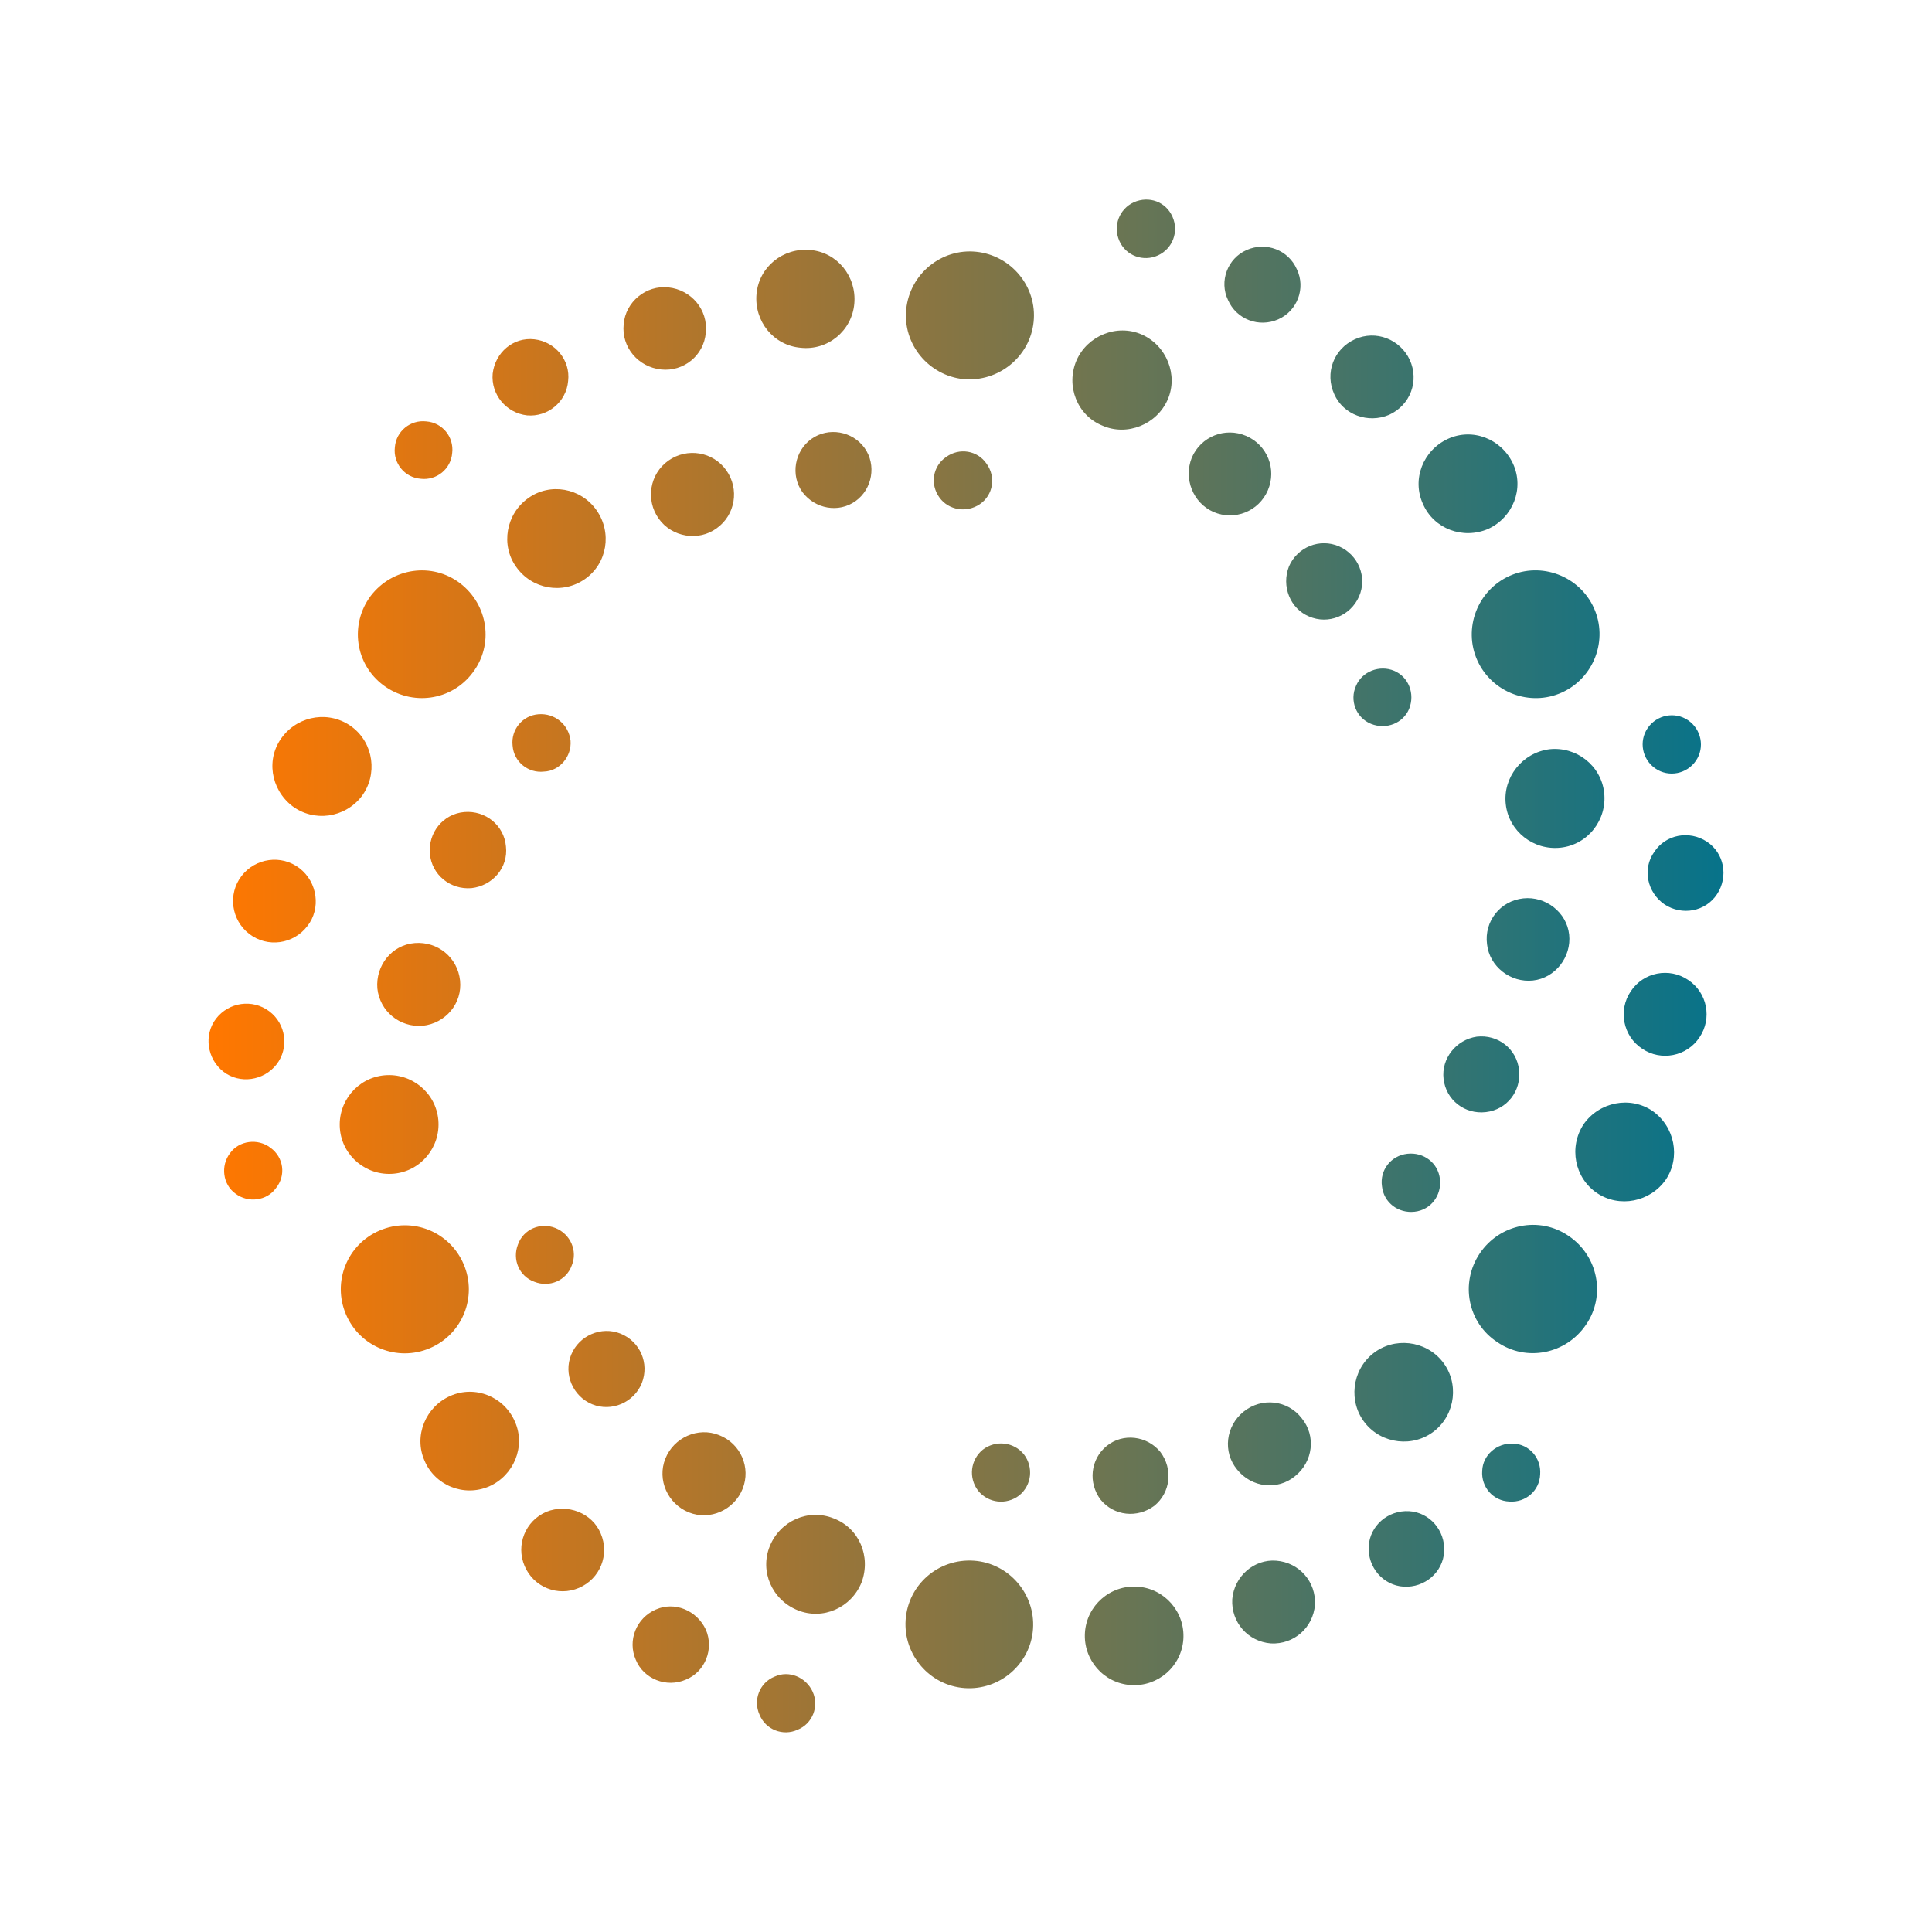 <?xml version="1.0" encoding="UTF-8"?> <svg xmlns="http://www.w3.org/2000/svg" xmlns:xlink="http://www.w3.org/1999/xlink" version="1.1" id="Layer_1" x="0px" y="0px" viewBox="0 0 32 32" style="enable-background:new 0 0 32 32;" xml:space="preserve"> <style type="text/css"> .st0{fill:url(#SVGID_1_);} </style> <linearGradient id="SVGID_1_" gradientUnits="userSpaceOnUse" x1="3.454" y1="-9442.203" x2="28.546" y2="-9442.203" gradientTransform="matrix(1 0 0 -1 0 -9426.203)"> <stop offset="3.278689e-03" style="stop-color:#FF7700"></stop> <stop offset="1" style="stop-color:#07738A"></stop> </linearGradient> <path class="st0" d="M15.96,6.28c-0.58-0.06-1.01-0.58-0.95-1.16s0.58-1.01,1.16-0.95s1.01,0.58,0.95,1.16 C17.06,5.91,16.54,6.33,15.96,6.28z M14.15,5.03c0.04-0.45-0.28-0.85-0.73-0.89s-0.85,0.28-0.89,0.73s0.28,0.85,0.73,0.89 C13.71,5.81,14.11,5.48,14.15,5.03z M11.69,5.51c0.04-0.38-0.24-0.71-0.62-0.75C10.7,4.72,10.36,5,10.33,5.37 c-0.04,0.38,0.24,0.71,0.62,0.75C11.32,6.16,11.66,5.89,11.69,5.51z M9.41,6.31C9.45,5.97,9.2,5.66,8.85,5.62S8.2,5.84,8.16,6.19 C8.13,6.53,8.38,6.84,8.73,6.88C9.07,6.91,9.38,6.66,9.41,6.31z M7.49,7.5C7.52,7.24,7.33,7,7.06,6.98C6.8,6.95,6.56,7.14,6.54,7.41 C6.51,7.67,6.7,7.91,6.97,7.93C7.23,7.96,7.47,7.77,7.49,7.5z M18.26,7.05c0.41,0.18,0.9-0.02,1.08-0.43s-0.02-0.9-0.43-1.08 s-0.9,0.02-1.08,0.43C17.65,6.39,17.84,6.88,18.26,7.05z M20.1,8.48c0.35,0.15,0.75-0.01,0.9-0.36c0.15-0.35-0.01-0.75-0.36-0.9 s-0.75,0.01-0.9,0.36C19.6,7.93,19.76,8.33,20.1,8.48z M21.68,10.21c0.32,0.14,0.69-0.01,0.83-0.33s-0.01-0.69-0.33-0.83 s-0.69,0.01-0.83,0.33C21.22,9.71,21.37,10.08,21.68,10.21z M22.71,11.99c0.25,0.1,0.53-0.01,0.63-0.25 c0.1-0.25-0.01-0.53-0.25-0.63s-0.53,0.01-0.63,0.25C22.35,11.6,22.46,11.89,22.71,11.99z M24.8,22.23c0.48,0.33,1.14,0.2,1.47-0.29 c0.33-0.48,0.2-1.14-0.29-1.47c-0.48-0.33-1.14-0.2-1.47,0.29C24.18,21.25,24.31,21.91,24.8,22.23z M26.45,19.76 c0.37,0.25,0.88,0.15,1.14-0.22c0.25-0.37,0.15-0.88-0.22-1.14c-0.37-0.25-0.88-0.15-1.14,0.22C25.98,19,26.08,19.51,26.45,19.76z M27.2,17.37c0.31,0.21,0.74,0.13,0.95-0.19c0.21-0.31,0.13-0.74-0.19-0.95c-0.31-0.21-0.74-0.13-0.95,0.19 C26.8,16.73,26.88,17.16,27.2,17.37z M27.57,14.98c0.29,0.19,0.68,0.12,0.87-0.17s0.12-0.68-0.17-0.87s-0.68-0.12-0.87,0.17 C27.2,14.39,27.28,14.78,27.57,14.98z M27.42,12.73c0.22,0.15,0.52,0.09,0.67-0.13s0.09-0.52-0.13-0.67 c-0.22-0.15-0.52-0.09-0.67,0.13C27.14,12.28,27.2,12.58,27.42,12.73z M22.74,22.42c-0.35,0.28-0.41,0.8-0.13,1.15 s0.8,0.41,1.15,0.13s0.41-0.8,0.13-1.15C23.61,22.2,23.09,22.14,22.74,22.42z M20.6,23.38c-0.3,0.24-0.35,0.67-0.11,0.96 c0.24,0.3,0.67,0.35,0.96,0.11c0.3-0.24,0.35-0.67,0.11-0.96C21.33,23.19,20.9,23.14,20.6,23.38z M18.33,23.95 c-0.27,0.22-0.31,0.61-0.1,0.89c0.22,0.27,0.61,0.31,0.89,0.1c0.27-0.22,0.31-0.61,0.1-0.89C19,23.78,18.6,23.73,18.33,23.95z M16.28,24.01c-0.21,0.17-0.24,0.47-0.08,0.68c0.17,0.21,0.47,0.24,0.68,0.08c0.21-0.17,0.24-0.47,0.08-0.68 C16.79,23.88,16.49,23.85,16.28,24.01z M6.29,20.38c-0.54,0.23-0.79,0.85-0.56,1.39c0.23,0.54,0.85,0.79,1.39,0.56 s0.79-0.85,0.56-1.39S6.83,20.15,6.29,20.38z M7.46,23.12c-0.41,0.18-0.61,0.66-0.43,1.07C7.2,24.6,7.68,24.8,8.1,24.62 c0.41-0.18,0.61-0.66,0.43-1.07C8.35,23.13,7.87,22.94,7.46,23.12z M9.05,25.04c-0.35,0.15-0.51,0.55-0.36,0.9 c0.15,0.35,0.55,0.51,0.9,0.36s0.51-0.55,0.36-0.9C9.81,25.06,9.4,24.9,9.05,25.04z M10.86,26.66c-0.32,0.14-0.47,0.51-0.33,0.83 c0.13,0.32,0.51,0.47,0.83,0.33c0.32-0.13,0.47-0.51,0.33-0.83C11.54,26.67,11.17,26.52,10.86,26.66z M12.83,27.77 c-0.25,0.1-0.36,0.39-0.25,0.63c0.1,0.25,0.39,0.36,0.63,0.25c0.25-0.1,0.36-0.39,0.25-0.63S13.07,27.66,12.83,27.77z M7.26,18.55 c-0.04-0.45-0.44-0.78-0.89-0.74s-0.78,0.44-0.74,0.89c0.04,0.45,0.44,0.78,0.89,0.74C6.97,19.4,7.3,19,7.26,18.55z M7.62,16.24 c-0.04-0.38-0.37-0.65-0.75-0.62s-0.65,0.37-0.62,0.75c0.04,0.38,0.37,0.65,0.75,0.62C7.38,16.95,7.66,16.62,7.62,16.24z M8.38,14.02c-0.03-0.35-0.34-0.6-0.69-0.57c-0.35,0.03-0.6,0.34-0.57,0.69c0.03,0.35,0.34,0.6,0.69,0.57 C8.16,14.67,8.42,14.37,8.38,14.02z M9.45,12.27C9.42,12,9.19,11.81,8.92,11.83c-0.27,0.02-0.46,0.26-0.43,0.52 c0.02,0.27,0.26,0.46,0.52,0.43C9.27,12.77,9.47,12.53,9.45,12.27z M25.87,11.47c0.53-0.24,0.77-0.87,0.53-1.4 C26.16,9.54,25.53,9.3,25,9.54s-0.77,0.87-0.53,1.4C24.71,11.47,25.34,11.71,25.87,11.47z M24.65,8.76c0.41-0.19,0.6-0.67,0.41-1.08 c-0.19-0.41-0.67-0.6-1.08-0.41s-0.6,0.67-0.41,1.08C23.75,8.76,24.23,8.94,24.65,8.76z M23.01,6.87c0.35-0.16,0.5-0.56,0.34-0.91 c-0.16-0.34-0.56-0.5-0.91-0.34s-0.5,0.56-0.34,0.91C22.25,6.87,22.66,7.02,23.01,6.87z M21.17,5.29c0.32-0.14,0.46-0.52,0.31-0.83 C21.34,4.14,20.97,4,20.65,4.14s-0.46,0.52-0.31,0.83C20.48,5.29,20.85,5.43,21.17,5.29z M19.18,4.23c0.24-0.11,0.35-0.39,0.24-0.64 s-0.39-0.35-0.64-0.24c-0.24,0.11-0.35,0.39-0.24,0.64S18.94,4.34,19.18,4.23z M24.94,13.32c0.05,0.45,0.46,0.77,0.91,0.72 s0.77-0.46,0.72-0.91s-0.46-0.77-0.91-0.72C25.21,12.47,24.89,12.88,24.94,13.32z M24.63,15.64c0.04,0.37,0.39,0.64,0.76,0.6 s0.64-0.39,0.6-0.76c-0.04-0.37-0.39-0.64-0.76-0.6C24.85,14.92,24.58,15.26,24.63,15.64z M23.91,17.87 c0.04,0.35,0.35,0.59,0.7,0.55s0.59-0.35,0.55-0.7s-0.35-0.59-0.7-0.55C24.12,17.22,23.87,17.53,23.91,17.87z M22.89,19.65 c0.03,0.27,0.27,0.45,0.54,0.42s0.45-0.27,0.42-0.54s-0.27-0.45-0.54-0.42C23.04,19.14,22.85,19.38,22.89,19.65z M15,26.83 c-0.04,0.58,0.4,1.09,0.98,1.13s1.09-0.4,1.13-0.98c0.04-0.58-0.4-1.09-0.98-1.13C15.54,25.81,15.04,26.25,15,26.83z M17.97,27.04 c-0.03,0.45,0.31,0.84,0.76,0.87s0.84-0.31,0.87-0.76s-0.31-0.84-0.76-0.87S18,26.59,17.97,27.04z M20.41,26.49 c-0.02,0.38,0.26,0.7,0.64,0.73c0.38,0.02,0.7-0.26,0.73-0.64c0.02-0.38-0.26-0.7-0.64-0.73C20.77,25.82,20.44,26.11,20.41,26.49z M22.67,25.61c-0.02,0.35,0.24,0.65,0.58,0.67c0.35,0.02,0.65-0.24,0.67-0.58c0.02-0.35-0.24-0.65-0.58-0.67 C22.99,25.01,22.69,25.27,22.67,25.61z M24.55,24.36c-0.02,0.27,0.18,0.5,0.45,0.51c0.27,0.02,0.5-0.18,0.51-0.45 c0.02-0.27-0.18-0.5-0.45-0.51C24.79,23.9,24.56,24.1,24.55,24.36z M13.81,25.15c-0.42-0.17-0.89,0.04-1.06,0.46 c-0.17,0.42,0.04,0.89,0.46,1.06s0.89-0.04,1.06-0.46C14.43,25.78,14.23,25.31,13.81,25.15z M11.91,23.77 c-0.35-0.14-0.75,0.04-0.89,0.39c-0.14,0.35,0.04,0.75,0.39,0.89s0.75-0.04,0.89-0.39C12.44,24.31,12.27,23.91,11.91,23.77z M10.28,22.09c-0.32-0.13-0.69,0.03-0.82,0.35s0.03,0.69,0.35,0.82c0.32,0.13,0.69-0.03,0.82-0.35 C10.76,22.58,10.6,22.22,10.28,22.09z M9.2,20.34c-0.25-0.1-0.53,0.02-0.62,0.27c-0.1,0.25,0.02,0.53,0.27,0.62 c0.25,0.1,0.53-0.02,0.62-0.27C9.57,20.72,9.45,20.44,9.2,20.34z M7.62,9.66C7.16,9.31,6.5,9.4,6.14,9.87 C5.79,10.34,5.88,11,6.35,11.35s1.13,0.26,1.48-0.21C8.18,10.68,8.09,10.02,7.62,9.66z M5.83,12.04c-0.36-0.27-0.87-0.2-1.15,0.16 s-0.2,0.87,0.16,1.15c0.36,0.27,0.87,0.2,1.15-0.16C6.26,12.83,6.19,12.31,5.83,12.04z M4.96,14.38c-0.3-0.23-0.73-0.17-0.96,0.13 s-0.17,0.73,0.13,0.96c0.3,0.23,0.73,0.17,0.96-0.13C5.32,15.05,5.26,14.61,4.96,14.38z M4.46,16.75c-0.28-0.21-0.67-0.15-0.88,0.12 s-0.15,0.67,0.12,0.88s0.67,0.15,0.88-0.12C4.79,17.36,4.74,16.96,4.46,16.75z M4.48,19.01c-0.21-0.16-0.52-0.12-0.67,0.09 c-0.16,0.21-0.12,0.52,0.09,0.67c0.21,0.16,0.52,0.12,0.67-0.09C4.74,19.47,4.7,19.17,4.48,19.01z M9.69,9.59 c0.37-0.26,0.45-0.77,0.19-1.14c-0.26-0.37-0.77-0.46-1.13-0.2c-0.37,0.26-0.46,0.78-0.2,1.14C8.81,9.76,9.32,9.85,9.69,9.59z M11.87,8.75c0.31-0.22,0.38-0.65,0.16-0.96c-0.22-0.31-0.65-0.38-0.96-0.16c-0.31,0.22-0.38,0.65-0.16,0.96S11.57,8.97,11.87,8.75z M14.17,8.3c0.28-0.2,0.35-0.6,0.15-0.88c-0.2-0.28-0.6-0.35-0.88-0.15s-0.35,0.6-0.15,0.88C13.5,8.43,13.89,8.5,14.17,8.3z M16.23,8.35c0.22-0.15,0.27-0.45,0.11-0.67c-0.15-0.22-0.45-0.27-0.67-0.11c-0.22,0.15-0.27,0.45-0.11,0.67 C15.71,8.45,16.01,8.5,16.23,8.35z"></path> </svg> 